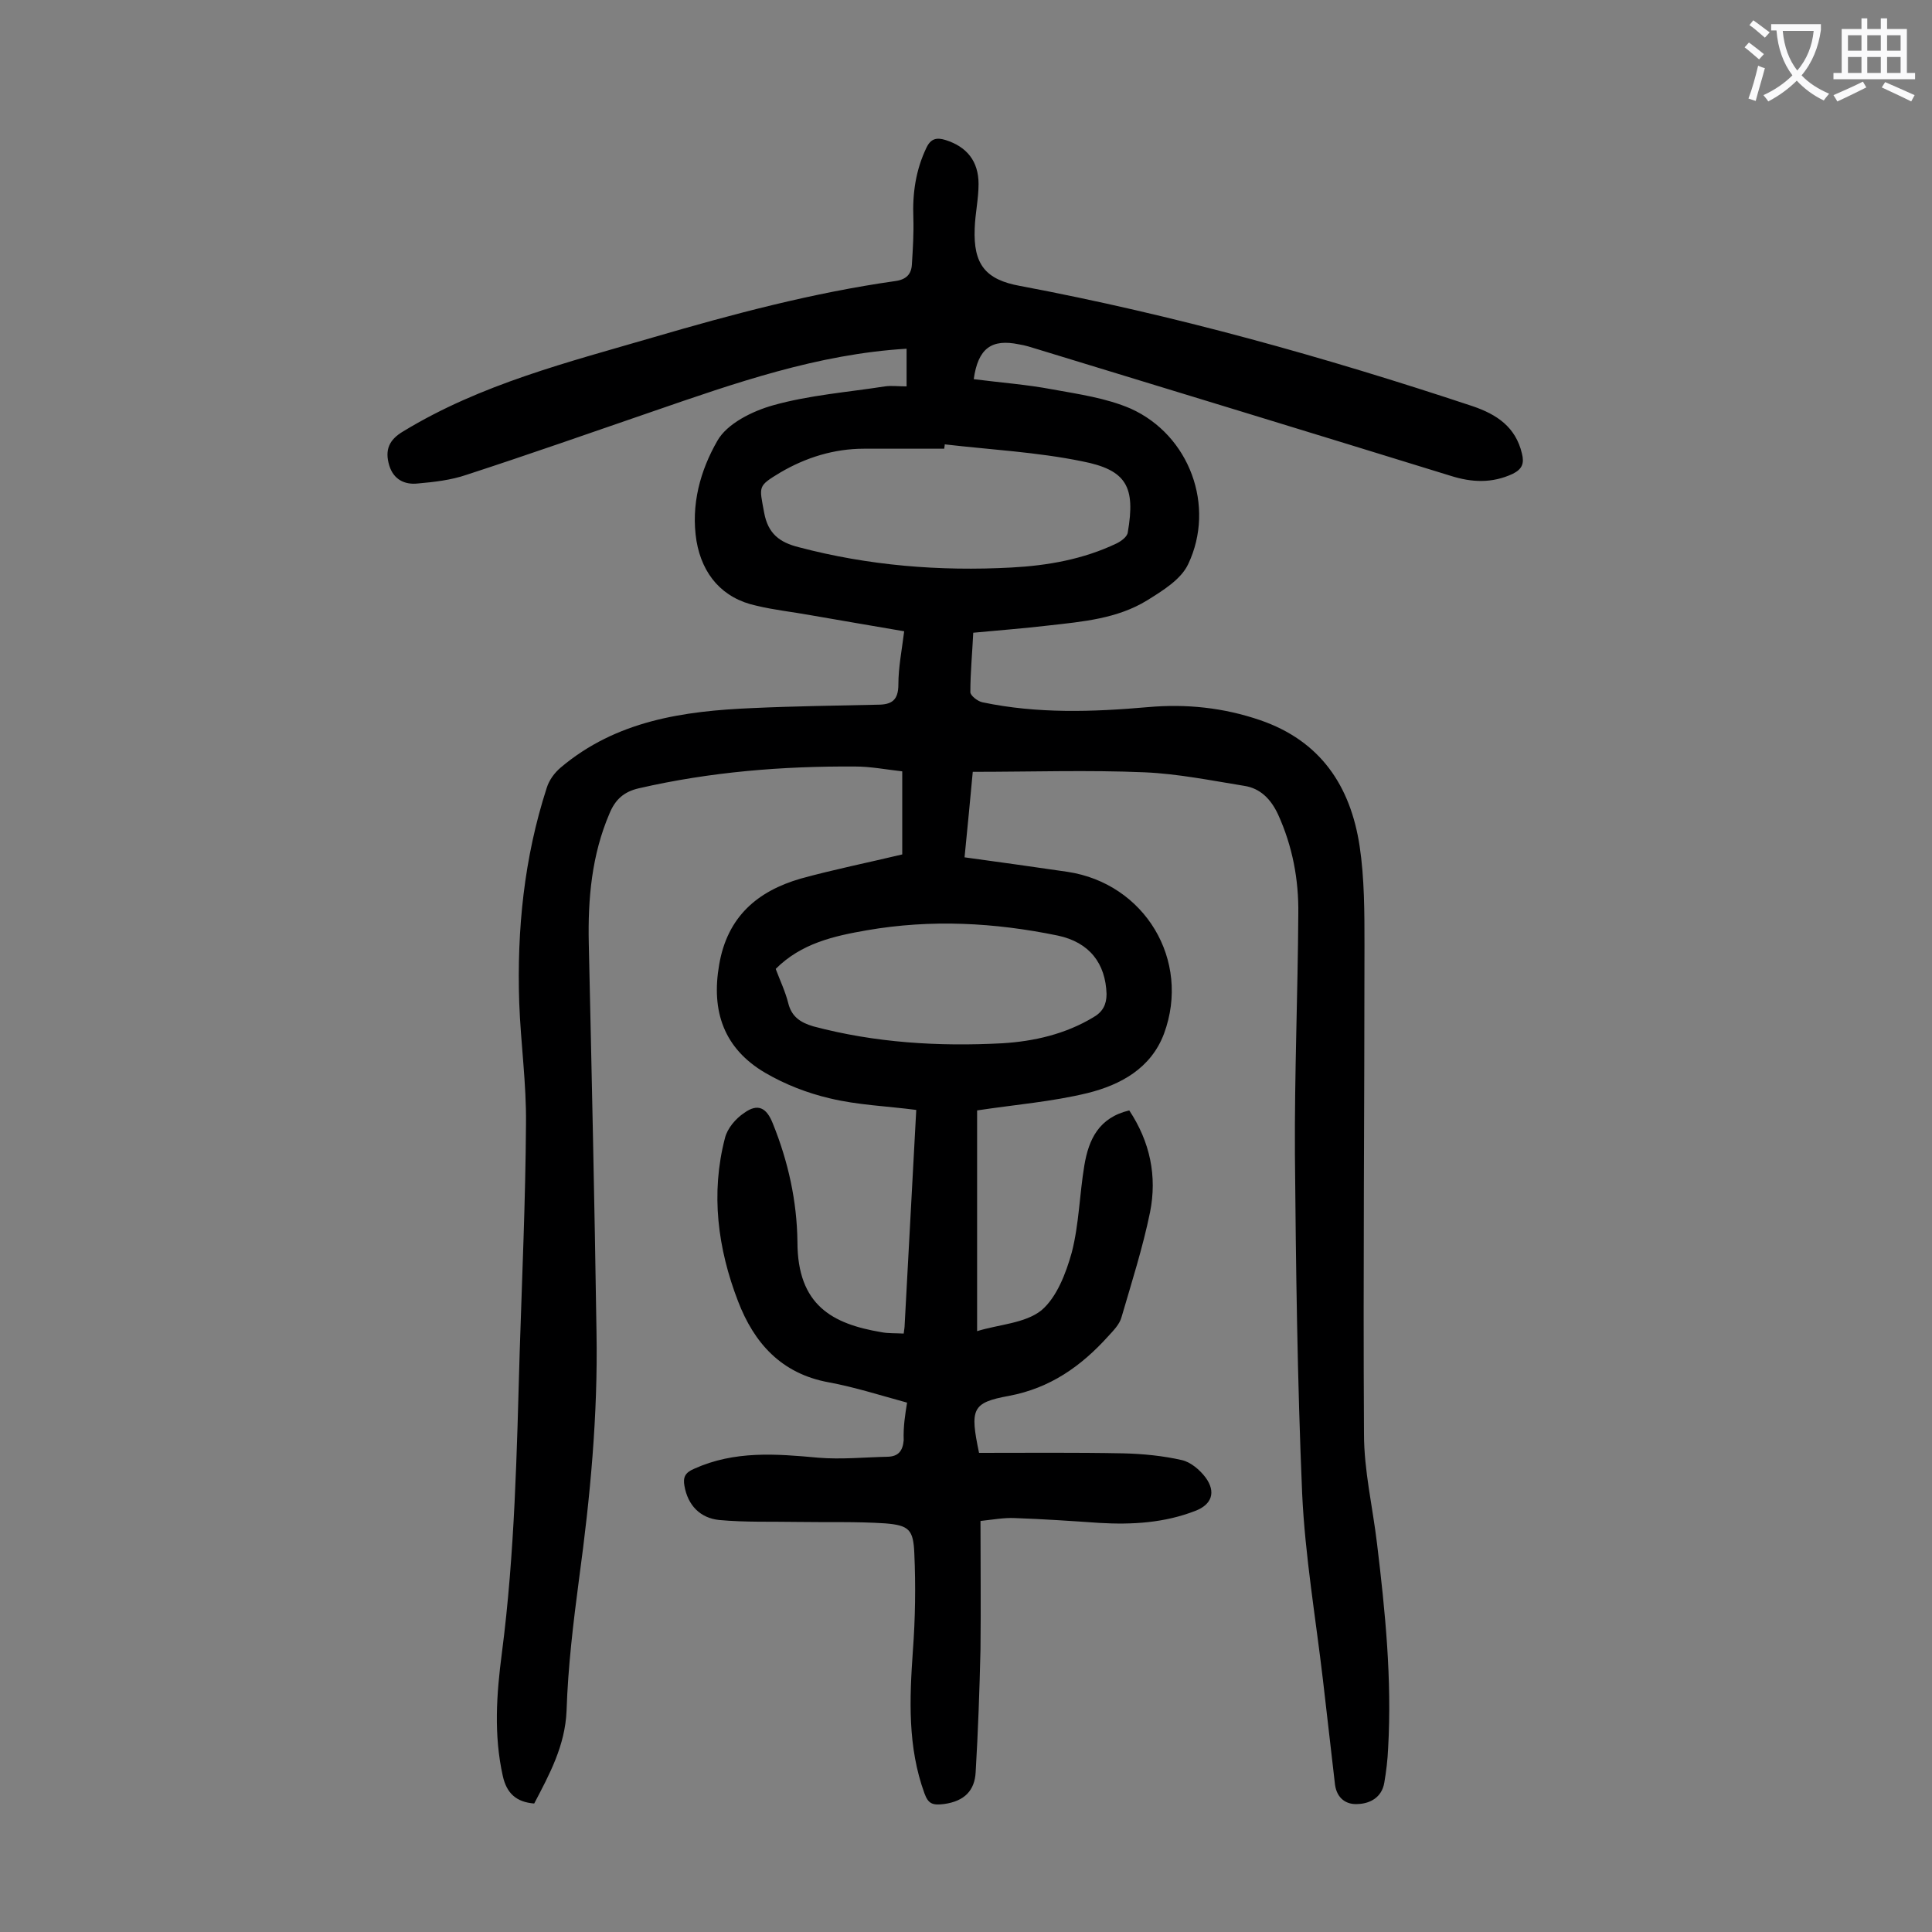<svg enable-background="new 0 0 400 400" viewBox="0 0 400 400" xmlns="http://www.w3.org/2000/svg"><rect x="0" y="0" width="400" height="400" fill="#808080" stroke="none"/><path d="m187.8 290.4c-5.5-1.5-10.8-3.2-16.2-4.2-9.9-1.8-15.5-8.2-18.8-16.8-4.2-10.9-5.7-22.3-2.7-33.8.5-2 2.2-4 4-5.2 2.8-2 4.6-1.1 5.9 2.2 3.2 7.9 5 16.1 5.1 24.5 0 13.2 7.3 17 17.3 18.7 1.5.3 3 .2 4.7.3.1-.8.2-1.3.2-1.8.8-14.8 1.6-29.5 2.4-44.5-6.1-.8-12.1-1-17.9-2.4-4.7-1.1-9.3-2.9-13.4-5.3-8.5-5-11.2-12.7-9.5-22.4 1.7-9.9 7.9-15.2 16.9-17.8 6.9-1.9 13.9-3.3 21-5 0-5.3 0-11 0-17.2-3.5-.4-6.6-1-9.7-1-15.1-.1-30 1.1-44.8 4.5-3.1.7-4.9 2.3-6.1 5.2-3.7 8.6-4.5 17.7-4.3 26.9.6 26.9 1.2 53.7 1.6 80.6.3 17.1-1.3 34-3.6 50.9-1.2 9.1-2.3 18.2-2.6 27.4-.3 7.2-3.5 13.1-6.7 19.2-3.7-.3-5.7-2.1-6.5-5.7-1.9-8.5-1.3-17-.2-25.4 2.7-20.8 3.1-41.7 3.7-62.5.5-15.7 1.2-31.4 1.3-47.1.1-8.4-1.1-16.8-1.4-25.1-.5-15.1 1-30 5.7-44.5.5-1.6 1.6-3.1 2.9-4.2 11.5-9.7 25.4-11.7 39.7-12.3 8.6-.4 17.2-.5 25.9-.7 2.9 0 4.3-.9 4.3-4.2 0-3.5.7-7 1.2-11-6.5-1.1-12.8-2.2-19.2-3.3-3.8-.7-7.7-1.1-11.4-2-7-1.5-11.2-6.4-12.4-13.4-1.2-7.5.8-14.6 4.3-20.7 2-3.6 7.3-6.2 11.6-7.4 7.5-2.1 15.4-2.7 23.1-3.9 1.4-.2 2.8 0 4.5 0 0-2.8 0-5.4 0-7.8-18.4 1.1-35.5 7.1-52.6 13-12.8 4.4-25.6 8.9-38.5 13.1-3.2 1.1-6.7 1.5-10.1 1.8-2.7.3-5-.8-5.9-3.7-1-3.3 0-5.4 2.9-7.1 16.1-9.8 34.1-14.3 51.9-19.5 16.4-4.8 33-9.2 49.9-11.6 2.3-.3 3.4-1.4 3.5-3.5.2-3.2.4-6.4.3-9.6-.2-5.1.5-9.9 2.7-14.5.9-1.9 2.1-2.2 4-1.6 4.4 1.4 6.8 4.4 6.8 9.1 0 3.1-.7 6.1-.8 9.2-.3 7.4 2.2 10.6 9.4 11.9 31.9 6 63 14.7 93.7 24.9 5 1.7 8.9 4.3 10.2 9.8.5 2 .1 3.2-1.9 4.2-4.3 2-8.5 1.8-12.9.4-28.5-8.8-57-17.5-85.5-26.2-1.3-.4-2.5-.8-3.8-1-5.7-1.2-8.5.8-9.4 7.2 5.4.7 10.9 1.1 16.2 2.1 5.5 1 11.2 1.8 16.3 4 12.2 5.5 17.6 20.2 11.9 32.2-1.5 3.2-5.3 5.5-8.5 7.5-6.2 3.8-13.3 4.4-20.4 5.2-5.1.6-10.3 1-15.6 1.5-.2 4.2-.6 8.3-.6 12.3 0 .7 1.5 1.9 2.5 2.1 11.4 2.4 22.9 2 34.3 1 7.9-.7 15.6.1 23.2 2.7 12.5 4.3 18.7 13.6 20.6 26.1 1 6.7 1 13.7 1 20.5 0 33.7-.3 67.5-.1 101.2 0 7.6 1.8 15.1 2.7 22.7 1.7 14.1 3.1 28.1 2.3 42.3-.1 2.4-.4 4.9-.8 7.2-.5 3-2.9 4.3-5.4 4.4-2.4.2-4.4-1.1-4.8-4-.8-7.2-1.7-14.5-2.5-21.7-1.5-12.8-3.7-25.7-4.3-38.5-1-23.4-1.3-46.9-1.5-70.3-.1-16.6.6-33.2.7-49.8.1-7.1-1.2-14-4.2-20.6-1.5-3.2-3.7-5.4-7-5.9-6.8-1.1-13.7-2.5-20.6-2.8-11.7-.5-23.4-.1-35.6-.1-.5 5.6-1.1 11.5-1.7 17.7 7.4 1 14.4 2 21.3 3 16 2.4 25.6 18.3 20 33.5-2.7 7.2-9 10.6-15.8 12.3-7.4 1.8-15 2.4-22.9 3.6v45.7c4.5-1.4 9.9-1.6 13.3-4.3 3.2-2.7 5.1-7.7 6.3-12 1.5-5.8 1.6-12 2.6-18 .9-5.4 3-9.9 9.3-11.4 4.3 6.5 5.8 13.6 4.3 21.1-1.5 7.3-3.8 14.5-5.9 21.7-.4 1.5-1.7 2.8-2.8 4-5.6 6.2-12 10.7-20.5 12.3-7.7 1.4-8.1 2.7-6.2 11.8 9.8 0 19.9-.1 29.9.1 4 .1 8.2.5 12.1 1.4 1.8.4 3.7 2 4.9 3.6 2.2 3 1.3 5.6-2.1 6.9-6.4 2.5-13.1 2.9-19.9 2.5-5.8-.4-11.7-.8-17.5-1-2.2-.1-4.4.3-7.1.6 0 9 .1 17.8 0 26.6-.2 8.5-.5 17-1 25.4-.2 3.8-2.3 6-6.5 6.6-2.4.3-3.3 0-4.1-2.2-3.5-9.6-3.1-19.5-2.4-29.5.5-6.7.6-13.5.3-20.2-.2-4.9-1.1-5.8-6-6.2-6-.4-12.1-.2-18.2-.3-5.4-.1-10.8.1-16.2-.4-3.9-.4-6.5-3-7.2-7.1-.3-1.7.1-2.7 2-3.5 8.4-3.8 17-3.1 25.7-2.3 4.8.4 9.7-.1 14.5-.2 2.1-.1 3-1.2 3.2-3.4-.1-2.9.3-5.3.7-7.8zm7.8-198.4c0 .3-.1.6-.1.9-5.5 0-11 0-16.6 0-6.2 0-12 1.8-17.3 4.9-4.8 2.9-4.4 2.8-3.4 8.3.8 4.4 3.2 6.2 7.2 7.2 14.4 3.8 29.1 5 44 4.2 7.5-.4 14.9-1.7 21.8-5 1-.5 2.2-1.4 2.3-2.3 1.6-9.4-.2-12.9-9.5-14.7-9.3-1.9-18.9-2.4-28.4-3.5zm-35 108.6c.9 2.4 2 4.7 2.6 7.1.7 2.8 2.5 4 5.2 4.8 12.8 3.4 25.9 4.2 39.1 3.5 6.6-.4 13.1-1.9 18.9-5.4 1.9-1.1 2.7-2.6 2.7-4.8-.2-6.3-3.5-10.7-10.1-12.1-13.1-2.7-26.2-3.4-39.5-1.1-6.9 1.2-13.6 2.7-18.9 8z" fill="#000001"/><g fill="#fafafb"><path d="m362.1 8.8c1.1.8 2.1 1.6 3.1 2.4l-1 1.1c-1.3-1.1-2.3-2-3-2.5zm1.9 4.8c.5.2.9.4 1.4.5-.6 2.3-1.3 4.5-1.9 6.8l-1.5-.5c.8-2.1 1.4-4.3 2-6.8zm-1-9.4c1.3.9 2.4 1.8 3.4 2.5l-1 1.1c-1.4-1.2-2.4-2.1-3.2-2.6zm3.7 2.2v-1.4h10.3v1.2c-.5 3.6-1.8 6.8-4 9.4 1.5 1.6 3.4 2.8 5.7 3.8-.3.4-.7.8-1.1 1.4-2.3-1.1-4.1-2.5-5.6-4.1-1.6 1.6-3.6 3.1-5.9 4.3-.3-.5-.7-.9-1-1.3 2.4-1.1 4.4-2.5 6-4.1-1.9-2.5-3-5.6-3.3-9.3h-1.1zm8.8 0h-6.4c.3 3.3 1.3 6 3 8.2 2-2.3 3.1-5.1 3.4-8.2z"/><path d="m385.3 3.8h1.3v2.2h2.8v-2.2h1.3v2.2h4.1v9.1h1.7v1.3h-16.9v-1.3h1.7v-9.1h4.1v-2.2zm.4 13.1.7 1.2c-1.8.9-3.8 1.9-6 2.9-.2-.4-.5-.8-.8-1.3 2.3-1 4.3-1.9 6.1-2.8zm-3.1-6.4h2.8v-3.2h-2.8zm0 4.6h2.8v-3.3h-2.8zm4-4.6h2.8v-3.2h-2.8zm0 4.6h2.8v-3.3h-2.8zm3.7 1.9c2.1.9 4.1 1.8 6.1 2.7l-.7 1.3c-2.2-1.1-4.2-2-6.1-2.9zm3.2-9.7h-2.8v3.2h2.8zm-2.8 7.8h2.8v-3.3h-2.8z"/></g></svg>